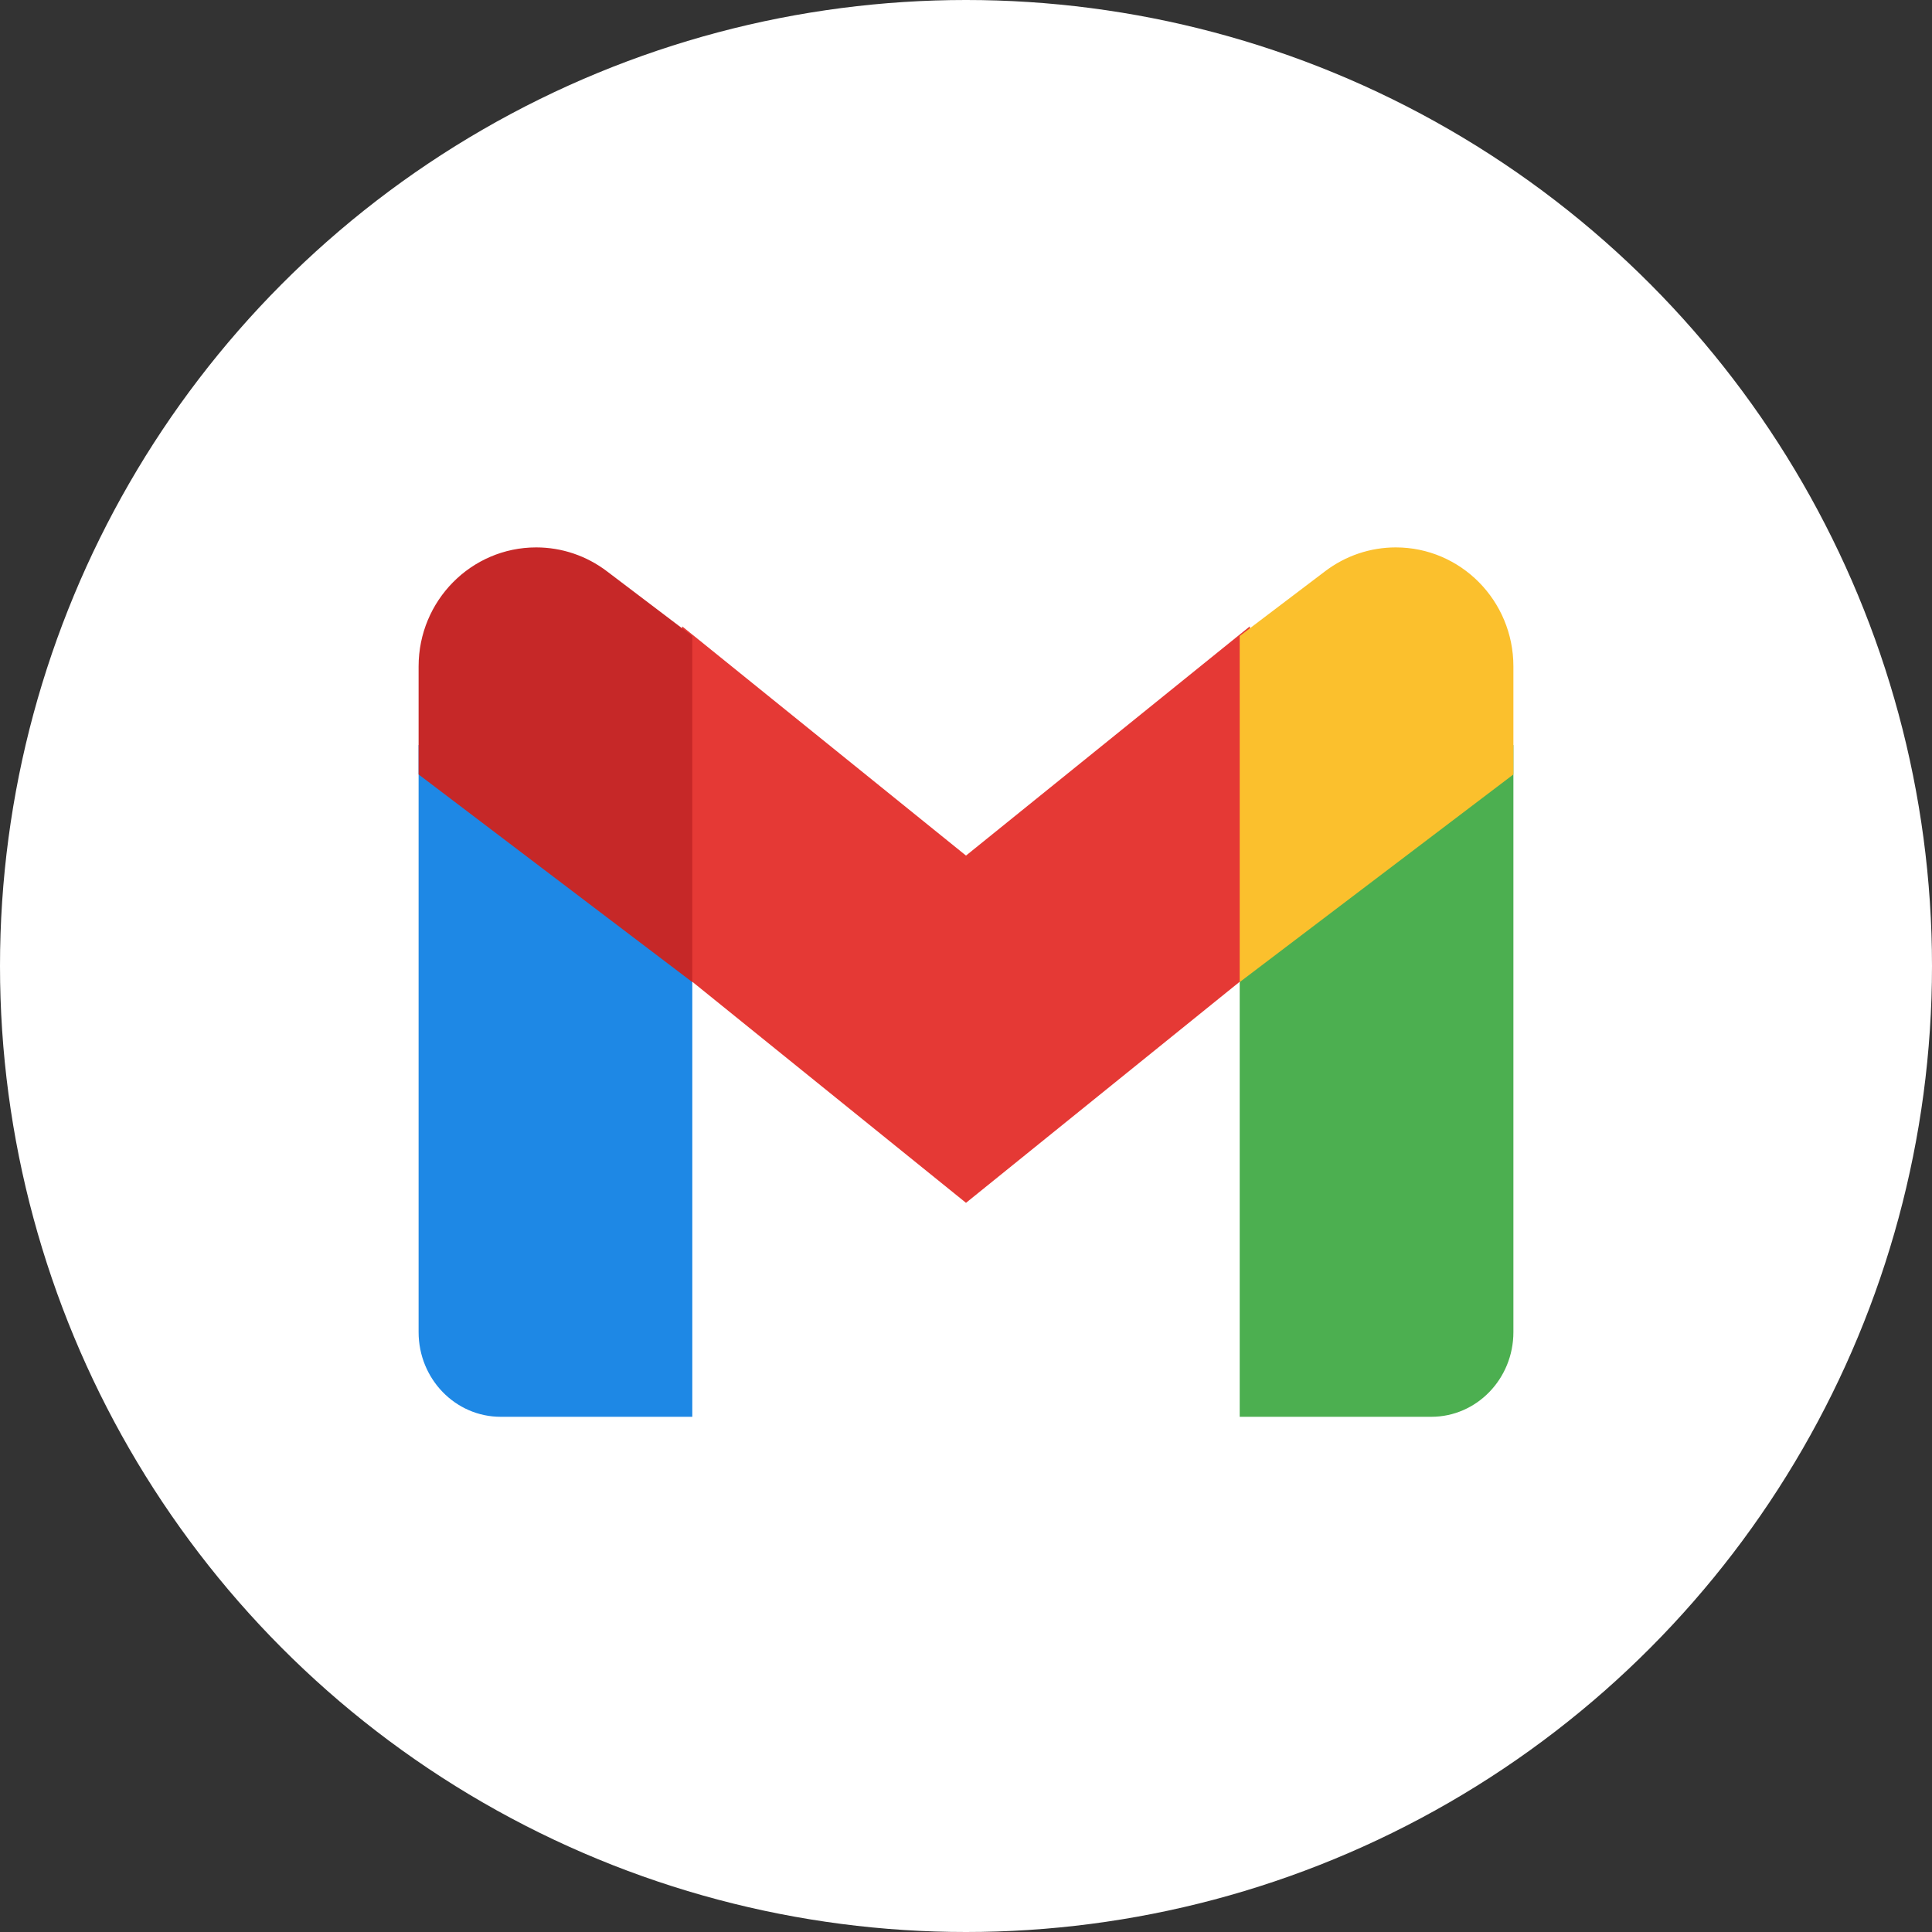 <?xml version="1.0" encoding="UTF-8"?>
<svg width="60px" height="60px" viewBox="0 0 60 60" version="1.1" xmlns="http://www.w3.org/2000/svg">
    <rect x="0" y="0" width="60" height="60" fill="#333333" stroke="none"/>
    <title>Group 38</title>
    <g id="Website" stroke="none" stroke-width="1" fill="none" fill-rule="evenodd">
        <g id="Group-38">
            <circle id="Oval-Copy-2" fill="#FFFFFF" cx="30" cy="30" r="30"></circle>
            <g id="icons8-gmail-2" transform="translate(13, 17)" fill-rule="nonzero">
                <g id="icons8-gmail">
                    <path d="M34,6.136 L29.75,8.547 L25.5,12.711 L25.5,27 L31.45,27 C32.858,27 34,25.823 34,24.37 L34,6.136 Z" id="Path" fill="#4CAF50"></path>
                    <path d="M0,6.136 L3.072,7.635 L8.5,12.711 L8.5,27 L2.55,27 C1.142,27 0,25.823 0,24.37 L0,6.136 Z" id="Path" fill="#1E88E5"></path>
                    <polygon id="Path" fill="#E53935" points="25.811 2.455 17 9.571 8.189 2.455 7.389 7.458 8.189 13.238 17 20.355 25.811 13.238 26.611 7.458"></polygon>
                    <path d="M0,3.696 L0,7.051 L8.5,13.5 L8.5,2.752 L5.845,0.739 C5.212,0.259 4.444,0 3.653,0 L3.653,0 C1.635,0 0,1.654 0,3.696 Z" id="Path" fill="#C62828"></path>
                    <path d="M34,3.696 L34,7.051 L25.5,13.5 L25.5,2.752 L28.155,0.739 C28.788,0.259 29.556,0 30.347,0 L30.347,0 C32.365,0 34,1.654 34,3.696 Z" id="Path" fill="#FBC02D"></path>
                </g>
            </g>
        </g>
    </g>
</svg>